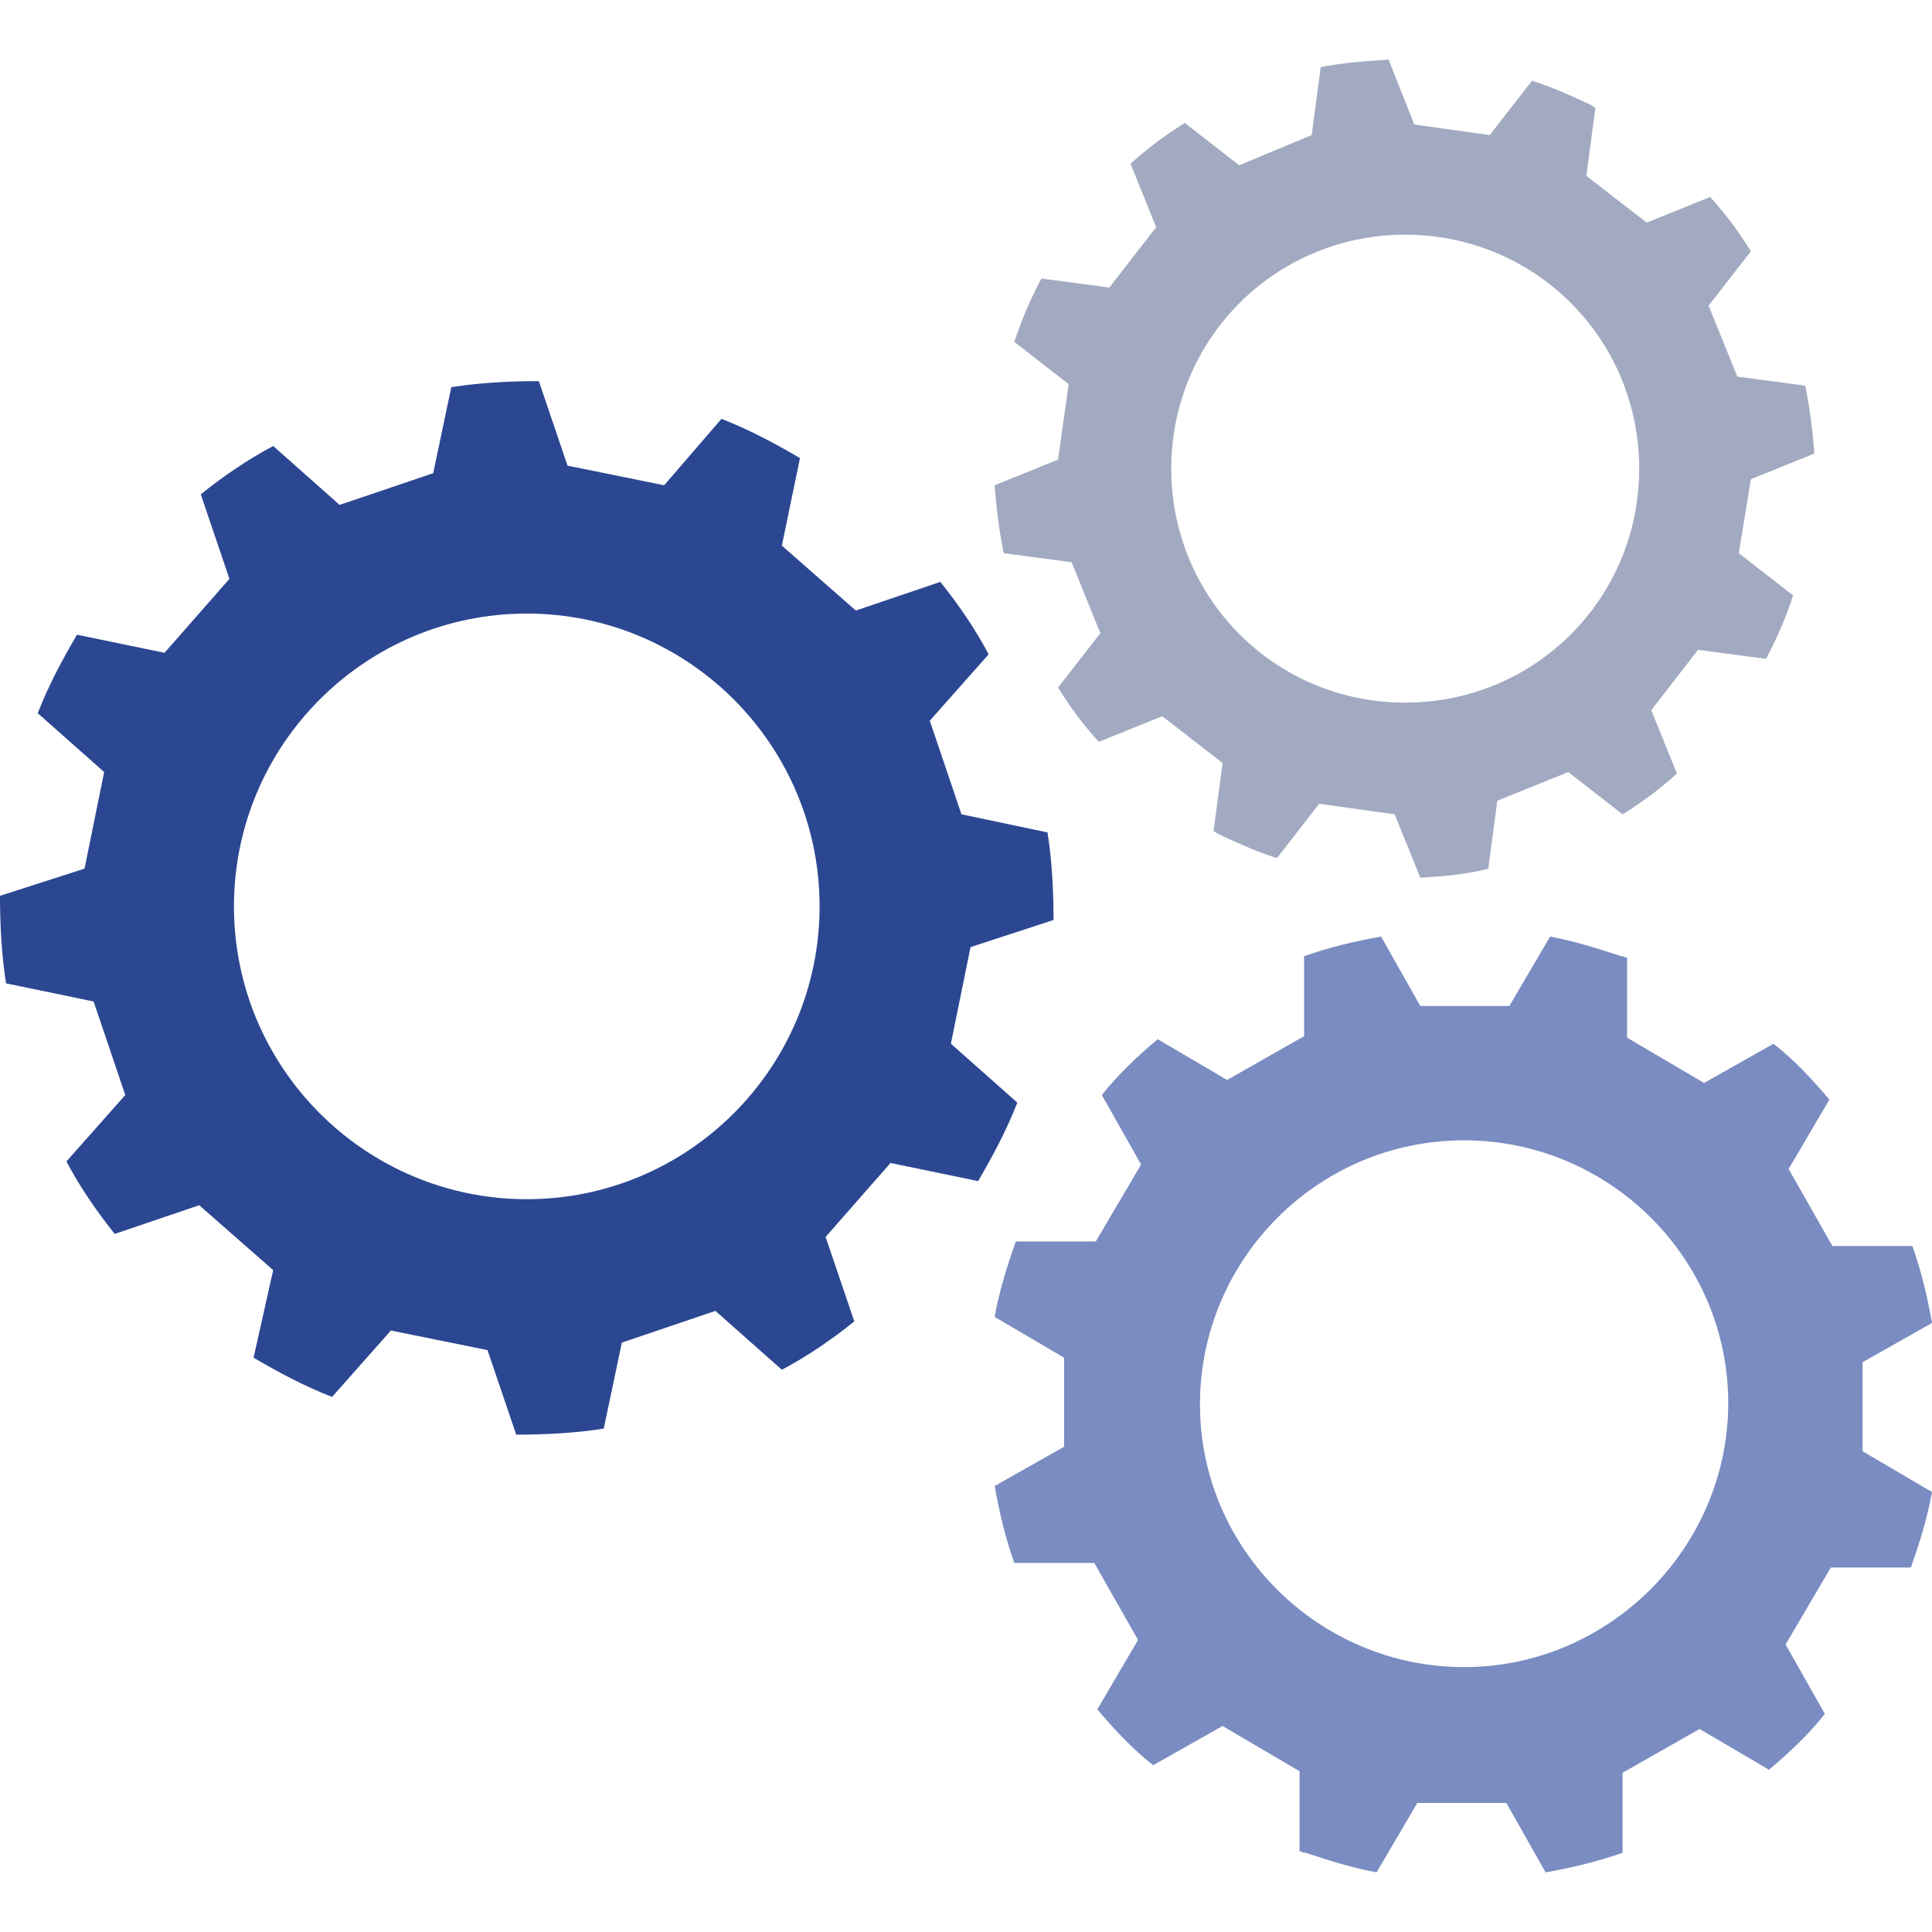 <?xml version="1.0" encoding="UTF-8"?> <svg xmlns="http://www.w3.org/2000/svg" xmlns:xlink="http://www.w3.org/1999/xlink" version="1.1" width="512" height="512" x="0" y="0" viewBox="0 0 504.123 504.123" style="enable-background:new 0 0 512 512" xml:space="preserve" class=""><g><path d="m486.006 355.446 18.117-10.24c-1.182-6.695-2.757-13.391-5.12-20.086h-20.874l-11.422-20.086 10.634-18.117c-4.332-5.12-9.058-10.24-14.572-14.572l-18.117 10.24-20.086-11.815v-20.874c-.394 0-.788-.394-1.575-.394-5.908-1.969-12.209-3.938-18.511-5.12l-10.634 18.117h-23.237l-10.24-18.117c-6.695 1.182-13.391 2.757-20.086 5.12v20.874l-20.086 11.422-18.117-10.634c-5.12 4.332-10.24 9.058-14.572 14.572l10.24 18.117-11.815 20.086h-20.874c-2.363 6.695-4.332 12.997-5.514 19.692l18.117 10.634v23.237l-18.117 10.24c1.182 6.695 2.757 13.391 5.12 20.086h20.874l11.422 20.086-10.634 18.117c4.332 5.12 9.058 10.24 14.572 14.572l18.117-10.24 20.086 11.815v20.874c.394 0 .788.394 1.575.394 5.908 1.969 12.209 3.938 18.511 5.12l10.634-18.117h23.237l10.24 18.117c6.695-1.182 13.391-2.757 20.086-5.12v-20.874l20.086-11.422 18.117 10.634c5.12-4.332 10.24-9.058 14.572-14.572l-10.24-18.117 11.815-20.086h20.874c2.363-6.695 4.332-12.997 5.514-19.692l-18.117-10.634v-23.237zm-103.975 79.557c-37.809 0-68.923-30.72-68.923-68.529s30.72-68.923 68.923-68.923c37.809 0 68.923 30.72 68.923 68.529s-31.114 68.923-68.923 68.923z" style="" fill="#7a8cc1" data-original="#415f6f" class="" opacity="1"></path><path d="M274.905 240.049c0-7.483-.394-15.36-1.575-22.843l-22.449-4.726-8.271-24.418 15.36-17.329c-3.545-6.695-7.877-12.997-12.603-18.905l-22.055 7.483-19.298-16.935 4.726-22.843c-6.695-3.938-13.391-7.483-20.48-10.24l-14.966 17.329-25.206-5.12-7.483-22.055c-7.483 0-15.36.394-22.843 1.575l-4.726 22.449-24.418 8.271-17.329-15.36c-6.695 3.545-12.997 7.877-18.905 12.603l7.483 22.055-16.935 19.298-22.843-4.726c-3.938 6.695-7.483 13.391-10.24 20.48l17.329 15.36-5.12 25.206L0 233.748c0 7.483.394 15.36 1.575 22.843l22.843 4.726 8.271 24.418-15.36 17.329c3.545 6.695 7.877 12.997 12.603 18.905l22.055-7.483 19.298 16.935-5.12 22.843c6.695 3.938 13.391 7.483 20.48 10.24l15.36-17.329 25.206 5.12 7.483 22.055c7.483 0 15.36-.394 22.843-1.575l4.726-22.449 24.418-8.271 17.329 15.36c6.695-3.545 12.997-7.877 18.905-12.603l-7.483-22.055 16.935-19.298 22.843 4.726c3.938-6.695 7.483-13.391 10.24-20.48l-17.329-15.36 5.12-25.206 21.664-7.09zm-137.453 72.862c-42.142 0-76.406-34.265-76.406-76.406s34.265-76.406 76.406-76.406 76.406 34.265 76.406 76.406-34.264 76.406-76.406 76.406z" style="" fill="#2c4792" data-original="#26a6d1" class="" opacity="1"></path><path d="m456.862 125.046 16.542-6.695a136.746 136.746 0 0 0-2.363-17.723l-17.723-2.363-7.483-18.511 11.028-14.178a95.107 95.107 0 0 0-10.634-14.178l-16.542 6.695-15.754-12.209 2.363-17.723-1.182-.788c-5.12-2.363-10.24-4.726-15.36-6.302l-11.028 14.178-19.692-2.757-6.695-16.935c-5.908.394-11.815.788-17.723 1.969l-2.363 17.723-18.905 7.877-14.178-11.028a95.107 95.107 0 0 0-14.178 10.634l6.695 16.542-12.209 15.754-17.723-2.363c-2.757 5.12-5.12 10.634-7.089 16.542l14.178 11.028-2.757 19.692-16.542 6.695a136.746 136.746 0 0 0 2.363 17.723l17.723 2.363 7.483 18.511-11.028 14.178a95.107 95.107 0 0 0 10.634 14.178l16.542-6.695 15.754 12.209-2.363 17.723 1.182.788c5.12 2.363 10.24 4.726 15.36 6.302l11.028-14.178 19.692 2.757 6.695 16.542c5.908-.394 11.815-.788 17.723-2.363l2.363-17.723 18.511-7.483 14.178 11.028a95.107 95.107 0 0 0 14.178-10.634l-6.695-16.542 12.209-15.754 17.723 2.363c2.757-5.12 5.12-10.634 7.089-16.542l-14.178-11.028 3.151-19.299zm-90.191 58.289c-33.871 0-61.046-27.175-61.046-61.046s27.175-61.046 61.046-61.046 61.046 27.175 61.046 61.046-27.175 61.046-61.046 61.046z" style="" fill="#a2aac1" data-original="#638090" class="" opacity="1"></path></g></svg> 